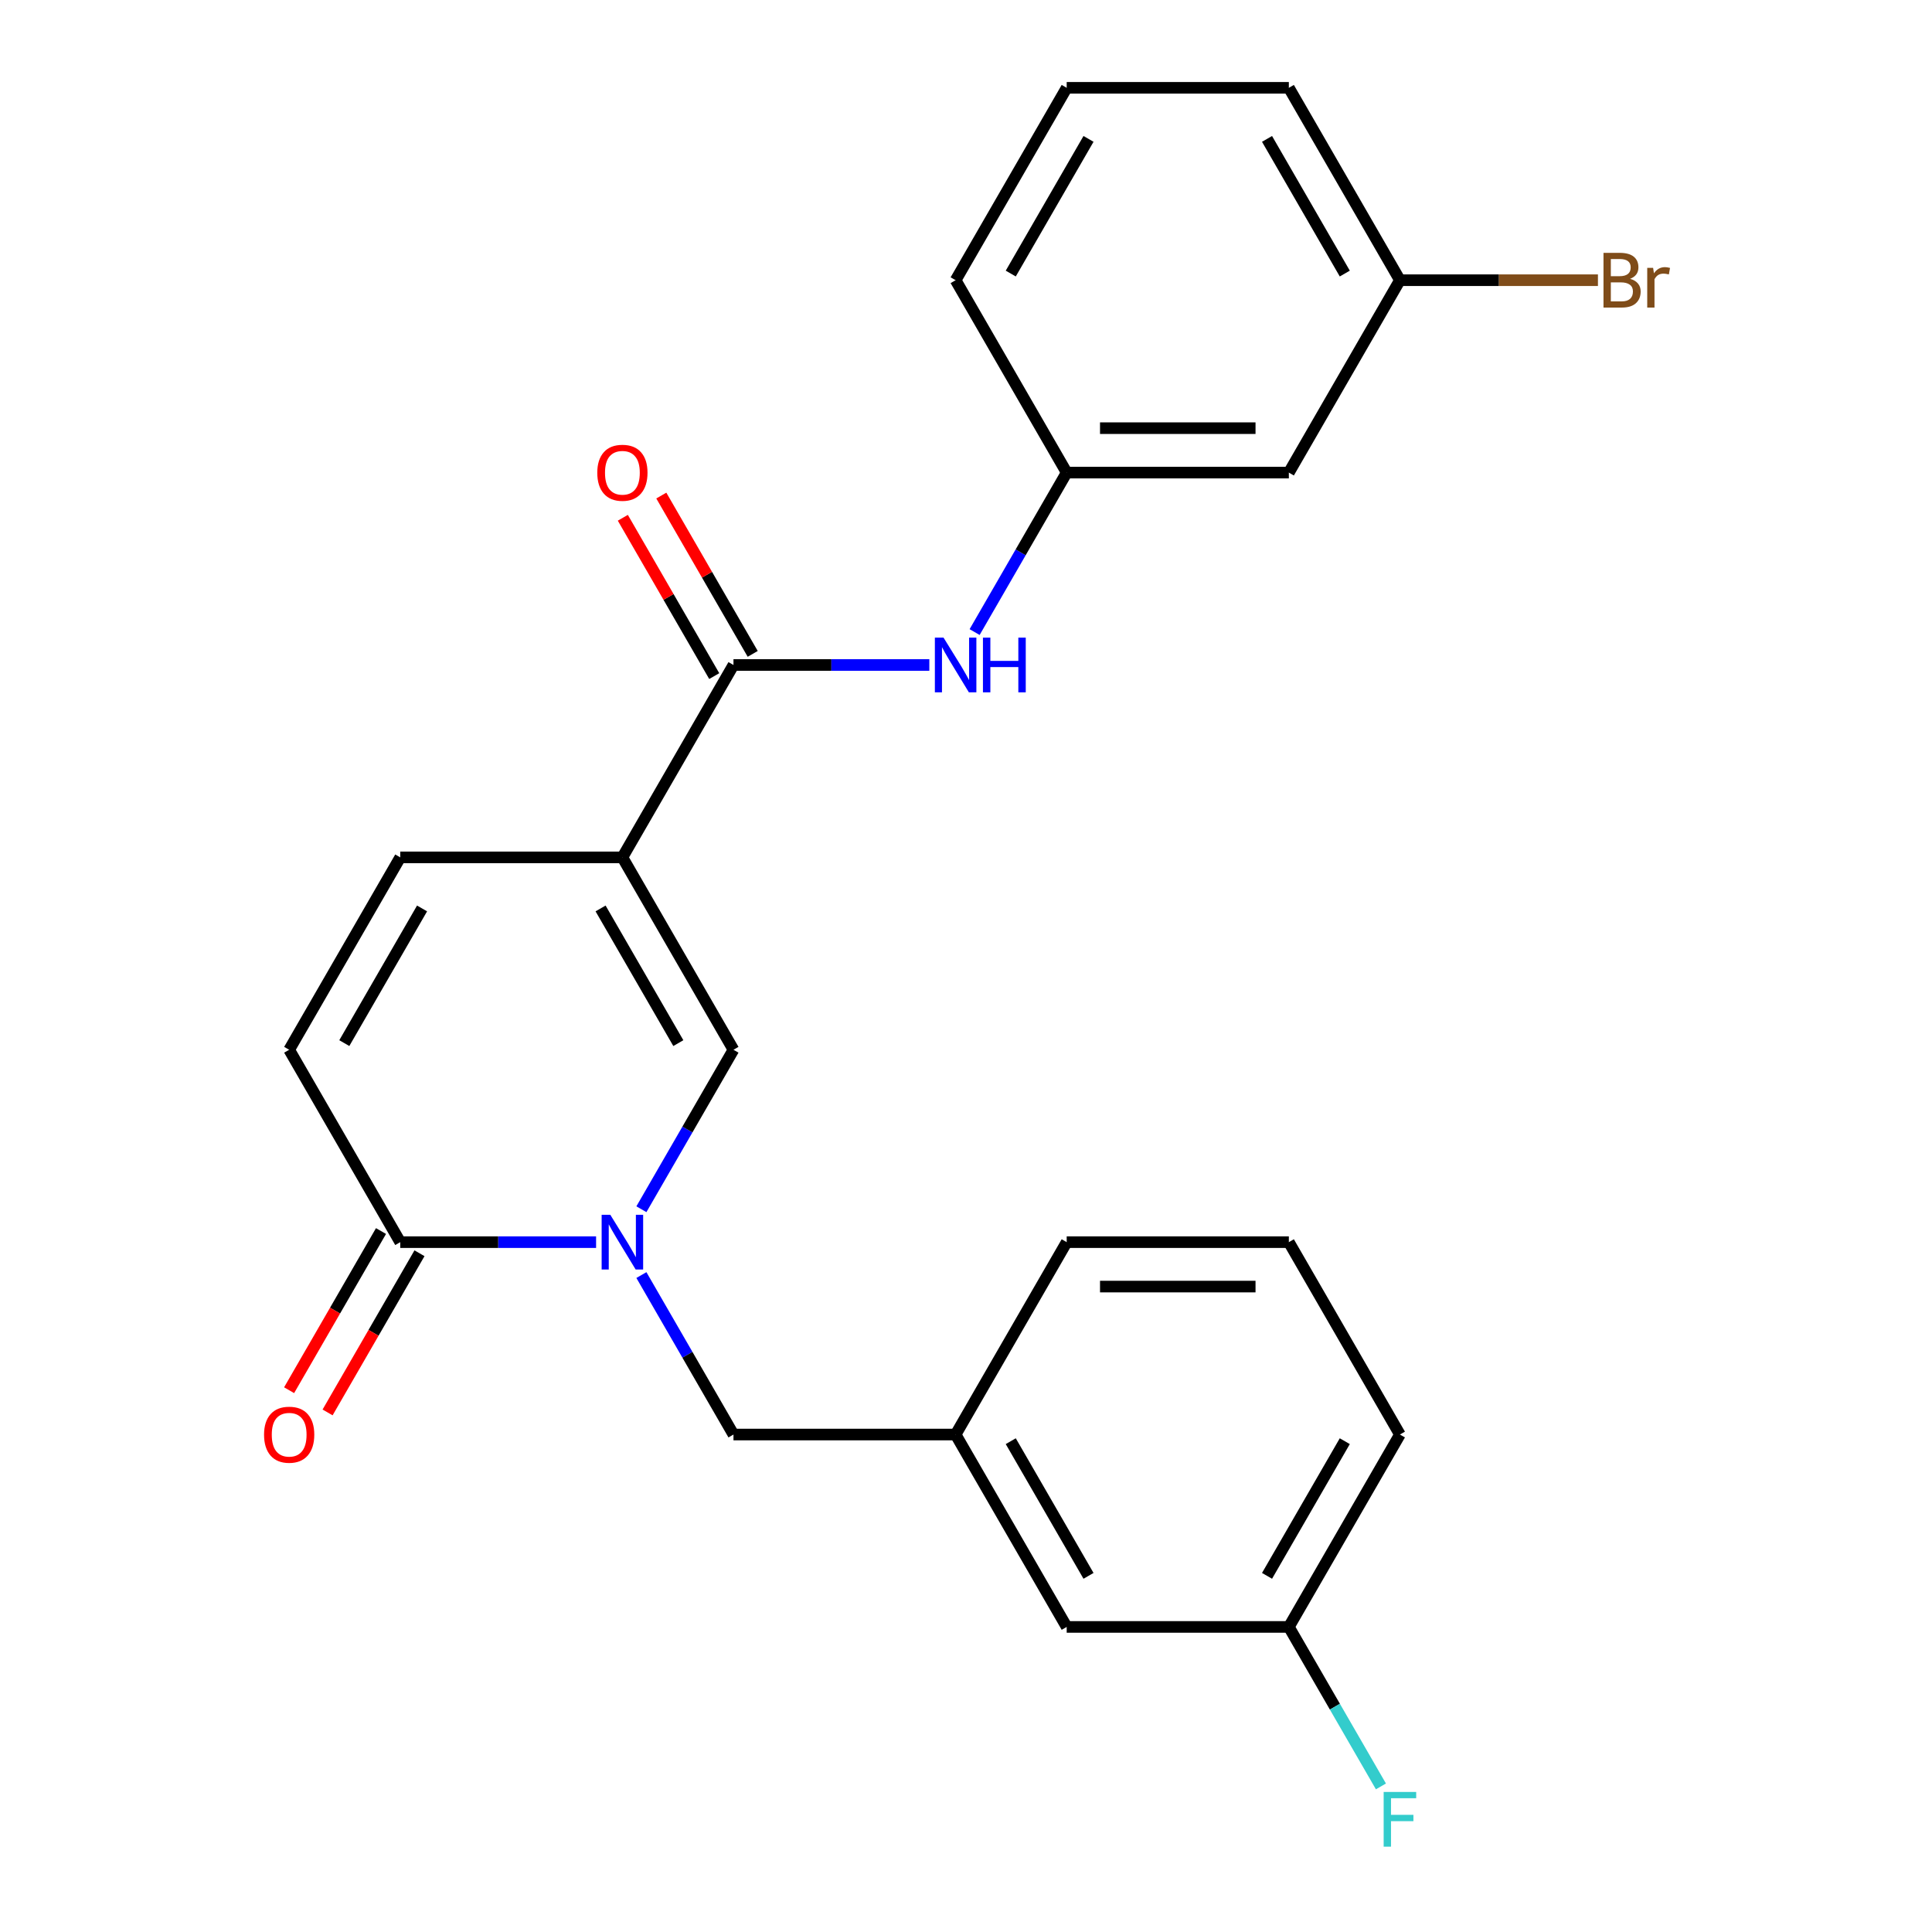 <?xml version='1.0' encoding='iso-8859-1'?>
<svg version='1.1' baseProfile='full'
              xmlns='http://www.w3.org/2000/svg'
                      xmlns:rdkit='http://www.rdkit.org/xml'
                      xmlns:xlink='http://www.w3.org/1999/xlink'
                  xml:space='preserve'
width='1000px' height='1000px' viewBox='0 0 1000 1000'>
<!-- END OF HEADER -->
<rect style='opacity:1.0;fill:#FFFFFF;stroke:none' width='1000' height='1000' x='0' y='0'> </rect>
<path class='bond-1' d='M 322.151,443.775 L 379.643,543.355' style='fill:none;fill-rule:evenodd;stroke:#000000;stroke-width:6px;stroke-linecap:butt;stroke-linejoin:miter;stroke-opacity:1' />
<path class='bond-1' d='M 310.858,470.21 L 351.103,539.916' style='fill:none;fill-rule:evenodd;stroke:#000000;stroke-width:6px;stroke-linecap:butt;stroke-linejoin:miter;stroke-opacity:1' />
<path class='bond-2' d='M 322.151,443.775 L 379.643,344.195' style='fill:none;fill-rule:evenodd;stroke:#000000;stroke-width:6px;stroke-linecap:butt;stroke-linejoin:miter;stroke-opacity:1' />
<path class='bond-4' d='M 322.151,443.775 L 207.165,443.775' style='fill:none;fill-rule:evenodd;stroke:#000000;stroke-width:6px;stroke-linecap:butt;stroke-linejoin:miter;stroke-opacity:1' />
<path class='bond-0' d='M 331.986,625.9 L 355.814,584.628' style='fill:none;fill-rule:evenodd;stroke:#0000FF;stroke-width:6px;stroke-linecap:butt;stroke-linejoin:miter;stroke-opacity:1' />
<path class='bond-0' d='M 355.814,584.628 L 379.643,543.355' style='fill:none;fill-rule:evenodd;stroke:#000000;stroke-width:6px;stroke-linecap:butt;stroke-linejoin:miter;stroke-opacity:1' />
<path class='bond-7' d='M 331.986,659.97 L 355.814,701.242' style='fill:none;fill-rule:evenodd;stroke:#0000FF;stroke-width:6px;stroke-linecap:butt;stroke-linejoin:miter;stroke-opacity:1' />
<path class='bond-7' d='M 355.814,701.242 L 379.643,742.515' style='fill:none;fill-rule:evenodd;stroke:#000000;stroke-width:6px;stroke-linecap:butt;stroke-linejoin:miter;stroke-opacity:1' />
<path class='bond-24' d='M 308.536,642.935 L 257.851,642.935' style='fill:none;fill-rule:evenodd;stroke:#0000FF;stroke-width:6px;stroke-linecap:butt;stroke-linejoin:miter;stroke-opacity:1' />
<path class='bond-24' d='M 257.851,642.935 L 207.165,642.935' style='fill:none;fill-rule:evenodd;stroke:#000000;stroke-width:6px;stroke-linecap:butt;stroke-linejoin:miter;stroke-opacity:1' />
<path class='bond-6' d='M 379.643,344.195 L 430.328,344.195' style='fill:none;fill-rule:evenodd;stroke:#000000;stroke-width:6px;stroke-linecap:butt;stroke-linejoin:miter;stroke-opacity:1' />
<path class='bond-6' d='M 430.328,344.195 L 481.014,344.195' style='fill:none;fill-rule:evenodd;stroke:#0000FF;stroke-width:6px;stroke-linecap:butt;stroke-linejoin:miter;stroke-opacity:1' />
<path class='bond-9' d='M 389.601,338.446 L 365.946,297.473' style='fill:none;fill-rule:evenodd;stroke:#000000;stroke-width:6px;stroke-linecap:butt;stroke-linejoin:miter;stroke-opacity:1' />
<path class='bond-9' d='M 365.946,297.473 L 342.29,256.5' style='fill:none;fill-rule:evenodd;stroke:#FF0000;stroke-width:6px;stroke-linecap:butt;stroke-linejoin:miter;stroke-opacity:1' />
<path class='bond-9' d='M 369.685,349.944 L 346.03,308.971' style='fill:none;fill-rule:evenodd;stroke:#000000;stroke-width:6px;stroke-linecap:butt;stroke-linejoin:miter;stroke-opacity:1' />
<path class='bond-9' d='M 346.03,308.971 L 322.374,267.999' style='fill:none;fill-rule:evenodd;stroke:#FF0000;stroke-width:6px;stroke-linecap:butt;stroke-linejoin:miter;stroke-opacity:1' />
<path class='bond-3' d='M 207.165,642.935 L 149.673,543.355' style='fill:none;fill-rule:evenodd;stroke:#000000;stroke-width:6px;stroke-linecap:butt;stroke-linejoin:miter;stroke-opacity:1' />
<path class='bond-10' d='M 197.207,637.186 L 173.425,678.378' style='fill:none;fill-rule:evenodd;stroke:#000000;stroke-width:6px;stroke-linecap:butt;stroke-linejoin:miter;stroke-opacity:1' />
<path class='bond-10' d='M 173.425,678.378 L 149.642,719.571' style='fill:none;fill-rule:evenodd;stroke:#FF0000;stroke-width:6px;stroke-linecap:butt;stroke-linejoin:miter;stroke-opacity:1' />
<path class='bond-10' d='M 217.123,648.684 L 193.341,689.877' style='fill:none;fill-rule:evenodd;stroke:#000000;stroke-width:6px;stroke-linecap:butt;stroke-linejoin:miter;stroke-opacity:1' />
<path class='bond-10' d='M 193.341,689.877 L 169.558,731.07' style='fill:none;fill-rule:evenodd;stroke:#FF0000;stroke-width:6px;stroke-linecap:butt;stroke-linejoin:miter;stroke-opacity:1' />
<path class='bond-5' d='M 207.165,443.775 L 149.673,543.355' style='fill:none;fill-rule:evenodd;stroke:#000000;stroke-width:6px;stroke-linecap:butt;stroke-linejoin:miter;stroke-opacity:1' />
<path class='bond-5' d='M 218.458,470.21 L 178.213,539.916' style='fill:none;fill-rule:evenodd;stroke:#000000;stroke-width:6px;stroke-linecap:butt;stroke-linejoin:miter;stroke-opacity:1' />
<path class='bond-8' d='M 504.463,327.16 L 528.292,285.887' style='fill:none;fill-rule:evenodd;stroke:#0000FF;stroke-width:6px;stroke-linecap:butt;stroke-linejoin:miter;stroke-opacity:1' />
<path class='bond-8' d='M 528.292,285.887 L 552.121,244.615' style='fill:none;fill-rule:evenodd;stroke:#000000;stroke-width:6px;stroke-linecap:butt;stroke-linejoin:miter;stroke-opacity:1' />
<path class='bond-12' d='M 379.643,742.515 L 494.628,742.515' style='fill:none;fill-rule:evenodd;stroke:#000000;stroke-width:6px;stroke-linecap:butt;stroke-linejoin:miter;stroke-opacity:1' />
<path class='bond-11' d='M 552.121,244.615 L 667.106,244.615' style='fill:none;fill-rule:evenodd;stroke:#000000;stroke-width:6px;stroke-linecap:butt;stroke-linejoin:miter;stroke-opacity:1' />
<path class='bond-11' d='M 569.369,221.618 L 649.858,221.618' style='fill:none;fill-rule:evenodd;stroke:#000000;stroke-width:6px;stroke-linecap:butt;stroke-linejoin:miter;stroke-opacity:1' />
<path class='bond-20' d='M 552.121,244.615 L 494.628,145.035' style='fill:none;fill-rule:evenodd;stroke:#000000;stroke-width:6px;stroke-linecap:butt;stroke-linejoin:miter;stroke-opacity:1' />
<path class='bond-13' d='M 667.106,244.615 L 724.599,145.035' style='fill:none;fill-rule:evenodd;stroke:#000000;stroke-width:6px;stroke-linecap:butt;stroke-linejoin:miter;stroke-opacity:1' />
<path class='bond-14' d='M 494.628,742.515 L 552.121,842.095' style='fill:none;fill-rule:evenodd;stroke:#000000;stroke-width:6px;stroke-linecap:butt;stroke-linejoin:miter;stroke-opacity:1' />
<path class='bond-14' d='M 523.168,745.954 L 563.413,815.66' style='fill:none;fill-rule:evenodd;stroke:#000000;stroke-width:6px;stroke-linecap:butt;stroke-linejoin:miter;stroke-opacity:1' />
<path class='bond-21' d='M 494.628,742.515 L 552.121,642.935' style='fill:none;fill-rule:evenodd;stroke:#000000;stroke-width:6px;stroke-linecap:butt;stroke-linejoin:miter;stroke-opacity:1' />
<path class='bond-16' d='M 724.599,145.035 L 775.844,145.035' style='fill:none;fill-rule:evenodd;stroke:#000000;stroke-width:6px;stroke-linecap:butt;stroke-linejoin:miter;stroke-opacity:1' />
<path class='bond-16' d='M 775.844,145.035 L 827.089,145.035' style='fill:none;fill-rule:evenodd;stroke:#7F4C19;stroke-width:6px;stroke-linecap:butt;stroke-linejoin:miter;stroke-opacity:1' />
<path class='bond-25' d='M 724.599,145.035 L 667.106,45.455' style='fill:none;fill-rule:evenodd;stroke:#000000;stroke-width:6px;stroke-linecap:butt;stroke-linejoin:miter;stroke-opacity:1' />
<path class='bond-25' d='M 696.059,141.596 L 655.814,71.89' style='fill:none;fill-rule:evenodd;stroke:#000000;stroke-width:6px;stroke-linecap:butt;stroke-linejoin:miter;stroke-opacity:1' />
<path class='bond-15' d='M 552.121,842.095 L 667.106,842.095' style='fill:none;fill-rule:evenodd;stroke:#000000;stroke-width:6px;stroke-linecap:butt;stroke-linejoin:miter;stroke-opacity:1' />
<path class='bond-17' d='M 667.106,842.095 L 690.935,883.368' style='fill:none;fill-rule:evenodd;stroke:#000000;stroke-width:6px;stroke-linecap:butt;stroke-linejoin:miter;stroke-opacity:1' />
<path class='bond-17' d='M 690.935,883.368 L 714.764,924.641' style='fill:none;fill-rule:evenodd;stroke:#33CCCC;stroke-width:6px;stroke-linecap:butt;stroke-linejoin:miter;stroke-opacity:1' />
<path class='bond-26' d='M 667.106,842.095 L 724.599,742.515' style='fill:none;fill-rule:evenodd;stroke:#000000;stroke-width:6px;stroke-linecap:butt;stroke-linejoin:miter;stroke-opacity:1' />
<path class='bond-26' d='M 655.814,815.66 L 696.059,745.954' style='fill:none;fill-rule:evenodd;stroke:#000000;stroke-width:6px;stroke-linecap:butt;stroke-linejoin:miter;stroke-opacity:1' />
<path class='bond-18' d='M 667.106,642.935 L 552.121,642.935' style='fill:none;fill-rule:evenodd;stroke:#000000;stroke-width:6px;stroke-linecap:butt;stroke-linejoin:miter;stroke-opacity:1' />
<path class='bond-18' d='M 649.858,665.932 L 569.369,665.932' style='fill:none;fill-rule:evenodd;stroke:#000000;stroke-width:6px;stroke-linecap:butt;stroke-linejoin:miter;stroke-opacity:1' />
<path class='bond-23' d='M 667.106,642.935 L 724.599,742.515' style='fill:none;fill-rule:evenodd;stroke:#000000;stroke-width:6px;stroke-linecap:butt;stroke-linejoin:miter;stroke-opacity:1' />
<path class='bond-19' d='M 552.121,45.455 L 494.628,145.035' style='fill:none;fill-rule:evenodd;stroke:#000000;stroke-width:6px;stroke-linecap:butt;stroke-linejoin:miter;stroke-opacity:1' />
<path class='bond-19' d='M 563.413,71.89 L 523.168,141.596' style='fill:none;fill-rule:evenodd;stroke:#000000;stroke-width:6px;stroke-linecap:butt;stroke-linejoin:miter;stroke-opacity:1' />
<path class='bond-22' d='M 552.121,45.455 L 667.106,45.455' style='fill:none;fill-rule:evenodd;stroke:#000000;stroke-width:6px;stroke-linecap:butt;stroke-linejoin:miter;stroke-opacity:1' />
<path  class='atom-1' d='M 315.891 628.775
L 325.171 643.775
Q 326.091 645.255, 327.571 647.935
Q 329.051 650.615, 329.131 650.775
L 329.131 628.775
L 332.891 628.775
L 332.891 657.095
L 329.011 657.095
L 319.051 640.695
Q 317.891 638.775, 316.651 636.575
Q 315.451 634.375, 315.091 633.695
L 315.091 657.095
L 311.411 657.095
L 311.411 628.775
L 315.891 628.775
' fill='#0000FF'/>
<path  class='atom-7' d='M 488.368 330.035
L 497.648 345.035
Q 498.568 346.515, 500.048 349.195
Q 501.528 351.875, 501.608 352.035
L 501.608 330.035
L 505.368 330.035
L 505.368 358.355
L 501.488 358.355
L 491.528 341.955
Q 490.368 340.035, 489.128 337.835
Q 487.928 335.635, 487.568 334.955
L 487.568 358.355
L 483.888 358.355
L 483.888 330.035
L 488.368 330.035
' fill='#0000FF'/>
<path  class='atom-7' d='M 508.768 330.035
L 512.608 330.035
L 512.608 342.075
L 527.088 342.075
L 527.088 330.035
L 530.928 330.035
L 530.928 358.355
L 527.088 358.355
L 527.088 345.275
L 512.608 345.275
L 512.608 358.355
L 508.768 358.355
L 508.768 330.035
' fill='#0000FF'/>
<path  class='atom-10' d='M 309.151 244.695
Q 309.151 237.895, 312.511 234.095
Q 315.871 230.295, 322.151 230.295
Q 328.431 230.295, 331.791 234.095
Q 335.151 237.895, 335.151 244.695
Q 335.151 251.575, 331.751 255.495
Q 328.351 259.375, 322.151 259.375
Q 315.911 259.375, 312.511 255.495
Q 309.151 251.615, 309.151 244.695
M 322.151 256.175
Q 326.471 256.175, 328.791 253.295
Q 331.151 250.375, 331.151 244.695
Q 331.151 239.135, 328.791 236.335
Q 326.471 233.495, 322.151 233.495
Q 317.831 233.495, 315.471 236.295
Q 313.151 239.095, 313.151 244.695
Q 313.151 250.415, 315.471 253.295
Q 317.831 256.175, 322.151 256.175
' fill='#FF0000'/>
<path  class='atom-11' d='M 136.673 742.595
Q 136.673 735.795, 140.033 731.995
Q 143.393 728.195, 149.673 728.195
Q 155.953 728.195, 159.313 731.995
Q 162.673 735.795, 162.673 742.595
Q 162.673 749.475, 159.273 753.395
Q 155.873 757.275, 149.673 757.275
Q 143.433 757.275, 140.033 753.395
Q 136.673 749.515, 136.673 742.595
M 149.673 754.075
Q 153.993 754.075, 156.313 751.195
Q 158.673 748.275, 158.673 742.595
Q 158.673 737.035, 156.313 734.235
Q 153.993 731.395, 149.673 731.395
Q 145.353 731.395, 142.993 734.195
Q 140.673 736.995, 140.673 742.595
Q 140.673 748.315, 142.993 751.195
Q 145.353 754.075, 149.673 754.075
' fill='#FF0000'/>
<path  class='atom-17' d='M 843.724 144.315
Q 846.444 145.075, 847.804 146.755
Q 849.204 148.395, 849.204 150.835
Q 849.204 154.755, 846.684 156.995
Q 844.204 159.195, 839.484 159.195
L 829.964 159.195
L 829.964 130.875
L 838.324 130.875
Q 843.164 130.875, 845.604 132.835
Q 848.044 134.795, 848.044 138.395
Q 848.044 142.675, 843.724 144.315
M 833.764 134.075
L 833.764 142.955
L 838.324 142.955
Q 841.124 142.955, 842.564 141.835
Q 844.044 140.675, 844.044 138.395
Q 844.044 134.075, 838.324 134.075
L 833.764 134.075
M 839.484 155.995
Q 842.244 155.995, 843.724 154.675
Q 845.204 153.355, 845.204 150.835
Q 845.204 148.515, 843.564 147.355
Q 841.964 146.155, 838.884 146.155
L 833.764 146.155
L 833.764 155.995
L 839.484 155.995
' fill='#7F4C19'/>
<path  class='atom-17' d='M 855.644 138.635
L 856.084 141.475
Q 858.244 138.275, 861.764 138.275
Q 862.884 138.275, 864.404 138.675
L 863.804 142.035
Q 862.084 141.635, 861.124 141.635
Q 859.444 141.635, 858.324 142.315
Q 857.244 142.955, 856.364 144.515
L 856.364 159.195
L 852.604 159.195
L 852.604 138.635
L 855.644 138.635
' fill='#7F4C19'/>
<path  class='atom-18' d='M 716.179 927.515
L 733.019 927.515
L 733.019 930.755
L 719.979 930.755
L 719.979 939.355
L 731.579 939.355
L 731.579 942.635
L 719.979 942.635
L 719.979 955.835
L 716.179 955.835
L 716.179 927.515
' fill='#33CCCC'/>
</svg>
